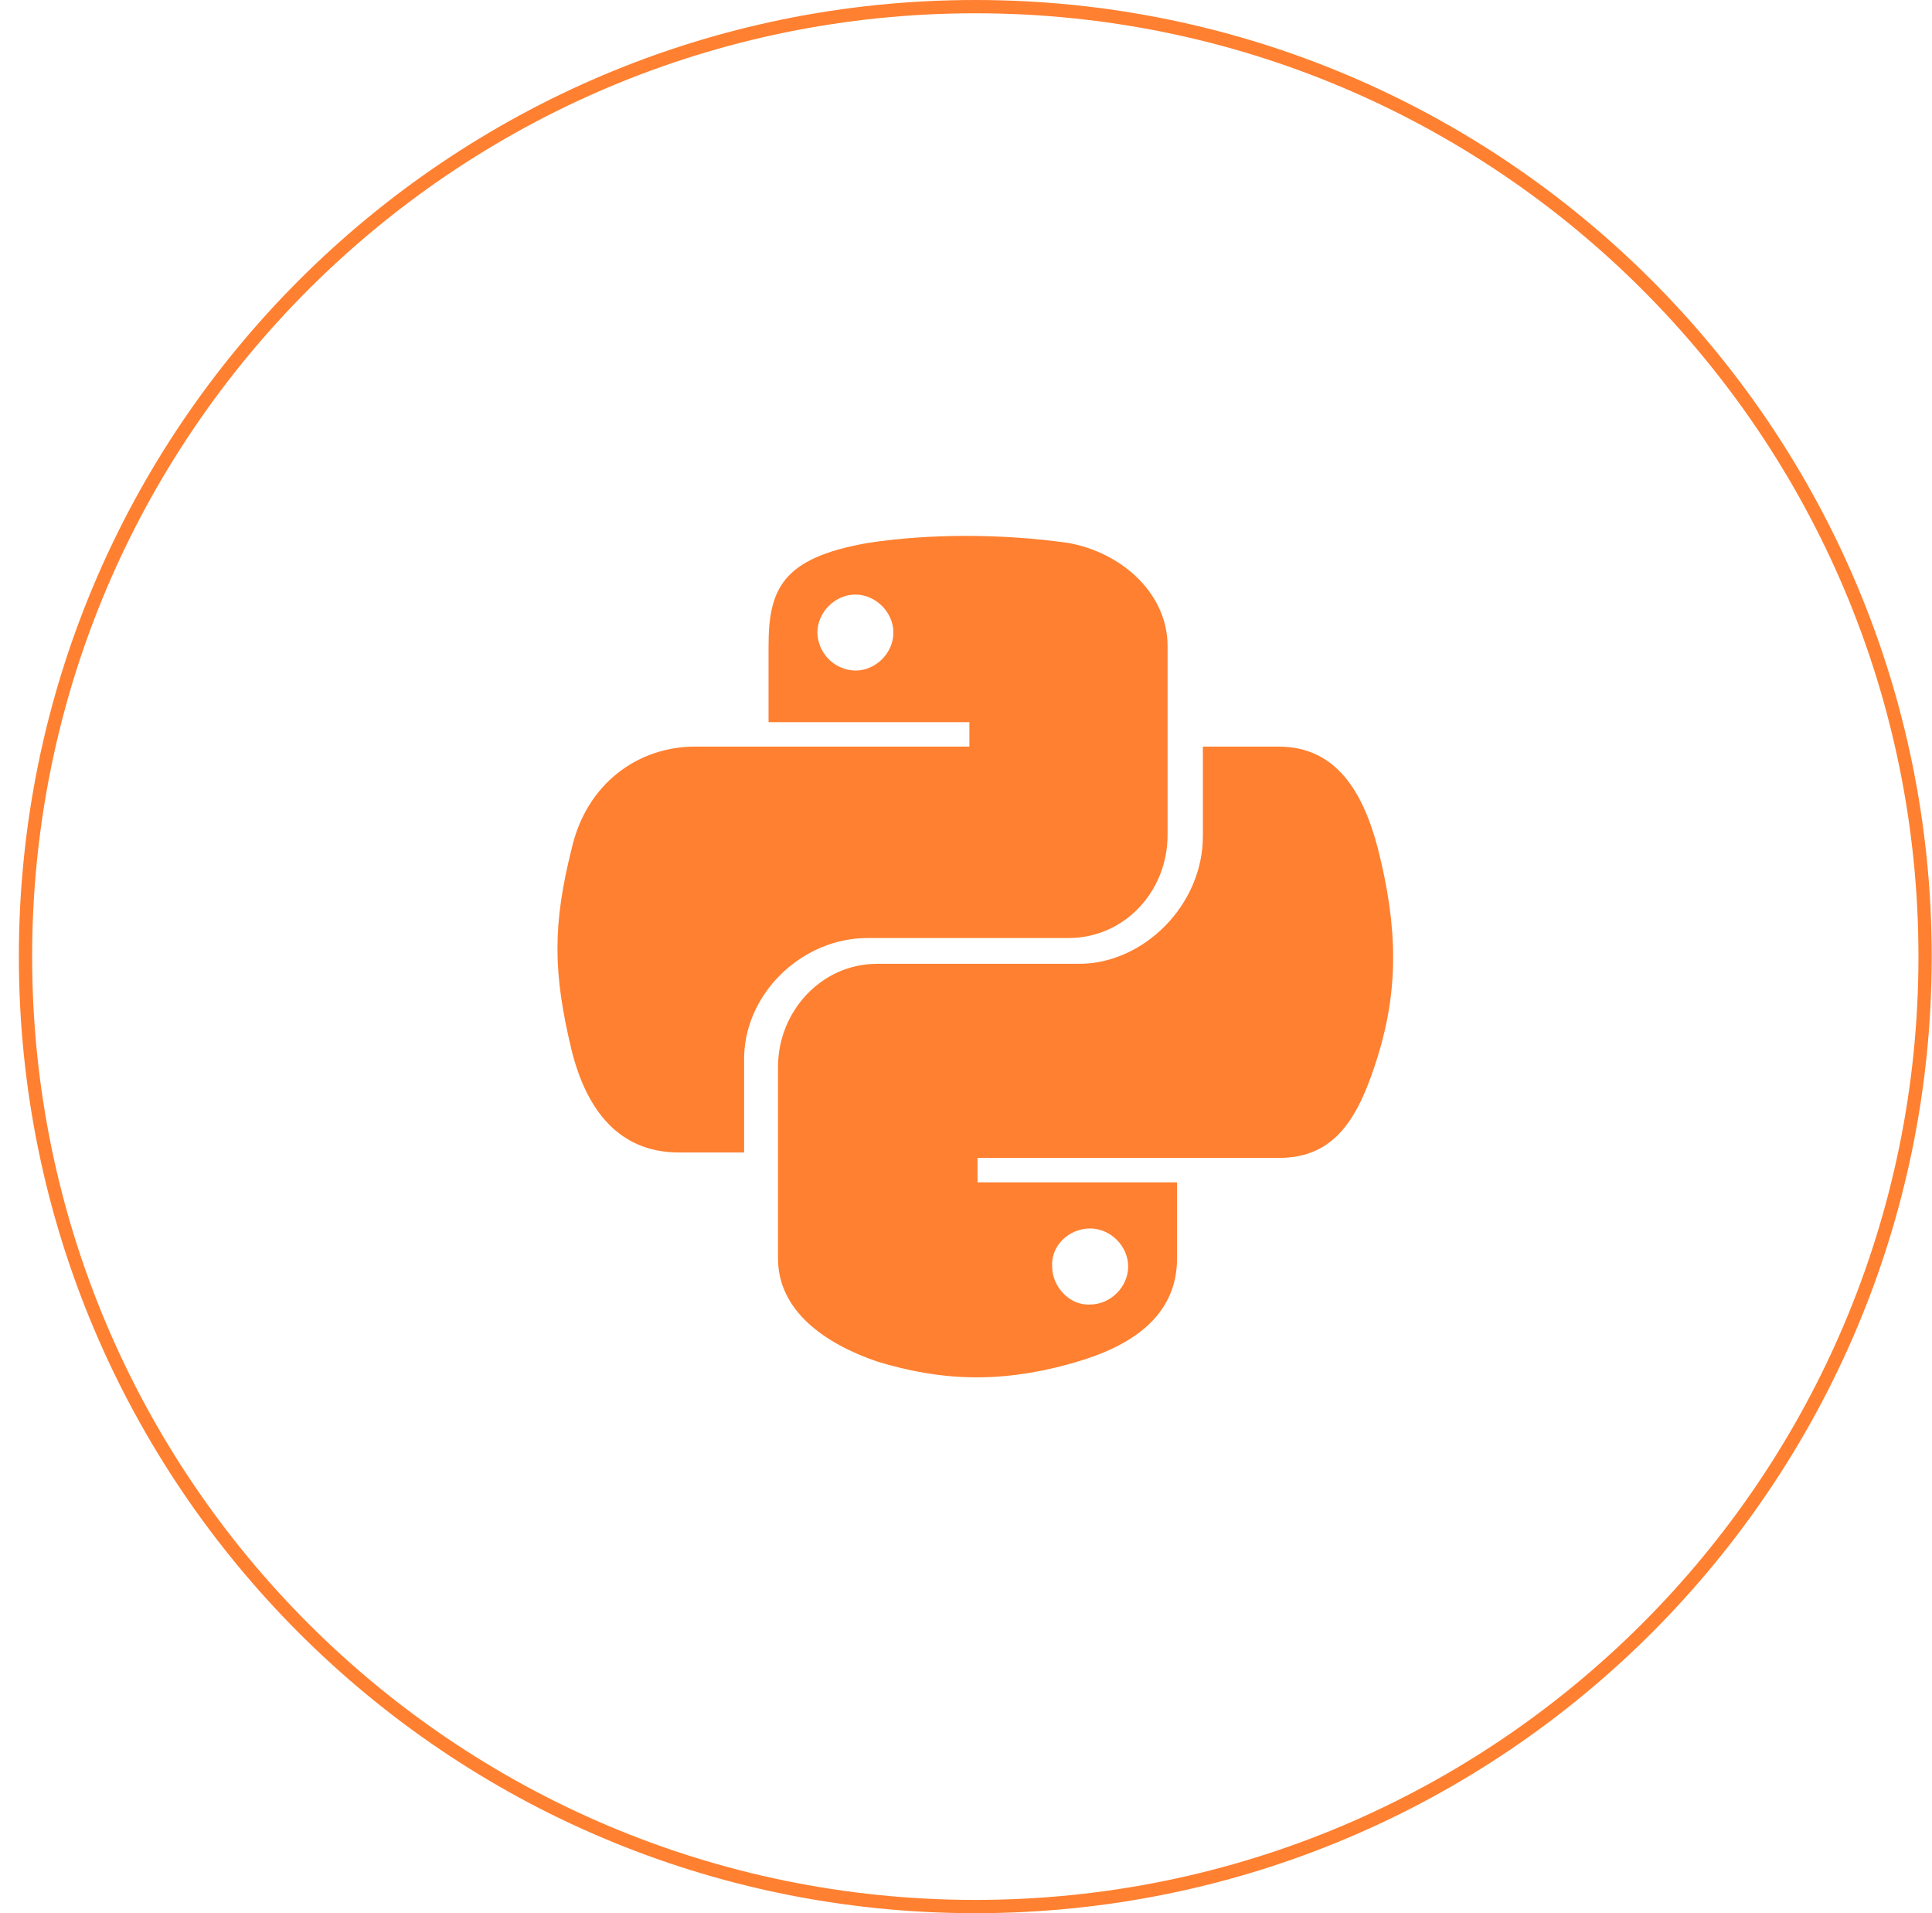 <?xml version="1.0" encoding="UTF-8"?>
<svg xmlns="http://www.w3.org/2000/svg" width="101" height="100" viewBox="0 0 101 100" fill="none">
  <g clip-path="url(#clip0_6293_7901)">
    <path d="M100.639 50C100.639 22.578 78.409 0.347 50.986 0.347C23.564 0.347 1.333 22.578 1.333 50C1.333 77.422 23.564 99.653 50.986 99.653C78.409 99.653 100.639 77.422 100.639 50Z" stroke="#FF8030" stroke-width="0.694"></path>
    <path d="M72.031 44.347C71.253 41.367 69.832 39.025 66.853 39.025H62.883V43.709C62.883 47.326 59.76 50.377 56.427 50.377H45.851C42.944 50.377 40.672 52.861 40.672 55.769V65.774C40.672 68.539 43.157 70.243 45.851 71.164C49.117 72.158 52.308 72.372 56.352 71.164C58.978 70.384 61.533 68.895 61.533 65.772V61.798H51.103V60.523H66.853C69.832 60.523 71.04 58.394 72.031 55.201C73.096 51.724 73.096 48.532 72.031 44.347ZM56.99 64.211C58.056 64.211 58.978 65.135 58.978 66.199C58.978 67.263 58.054 68.185 56.992 68.185C55.928 68.255 55.004 67.261 55.004 66.199C54.934 65.135 55.855 64.211 56.992 64.211M45.359 49.029H55.859C58.767 49.029 61.038 46.616 61.038 43.636V33.773C61.038 31.007 58.626 28.878 55.857 28.381C52.383 27.887 48.55 27.887 45.359 28.381C40.888 29.162 40.178 30.794 40.178 33.773V37.747H50.678V39.023H36.345C33.365 39.023 30.669 40.94 29.888 44.344C28.894 48.318 28.894 50.801 29.888 54.918C30.669 58.04 32.373 60.239 35.494 60.239H38.9V55.485C38.828 52.008 41.88 49.029 45.356 49.029M44.719 35.051C44.195 35.041 43.696 34.828 43.326 34.458C42.955 34.088 42.742 33.589 42.731 33.065C42.731 32.001 43.654 31.077 44.717 31.077C45.779 31.077 46.705 32.001 46.705 33.065C46.705 34.13 45.783 35.051 44.719 35.051Z" fill="#FF8030"></path>
  </g>
  <defs>
    <clipPath id="clip0_6293_7901">
      <rect width="100" height="100" fill="white" transform="translate(0.986)"></rect>
    </clipPath>
  </defs>
</svg>
